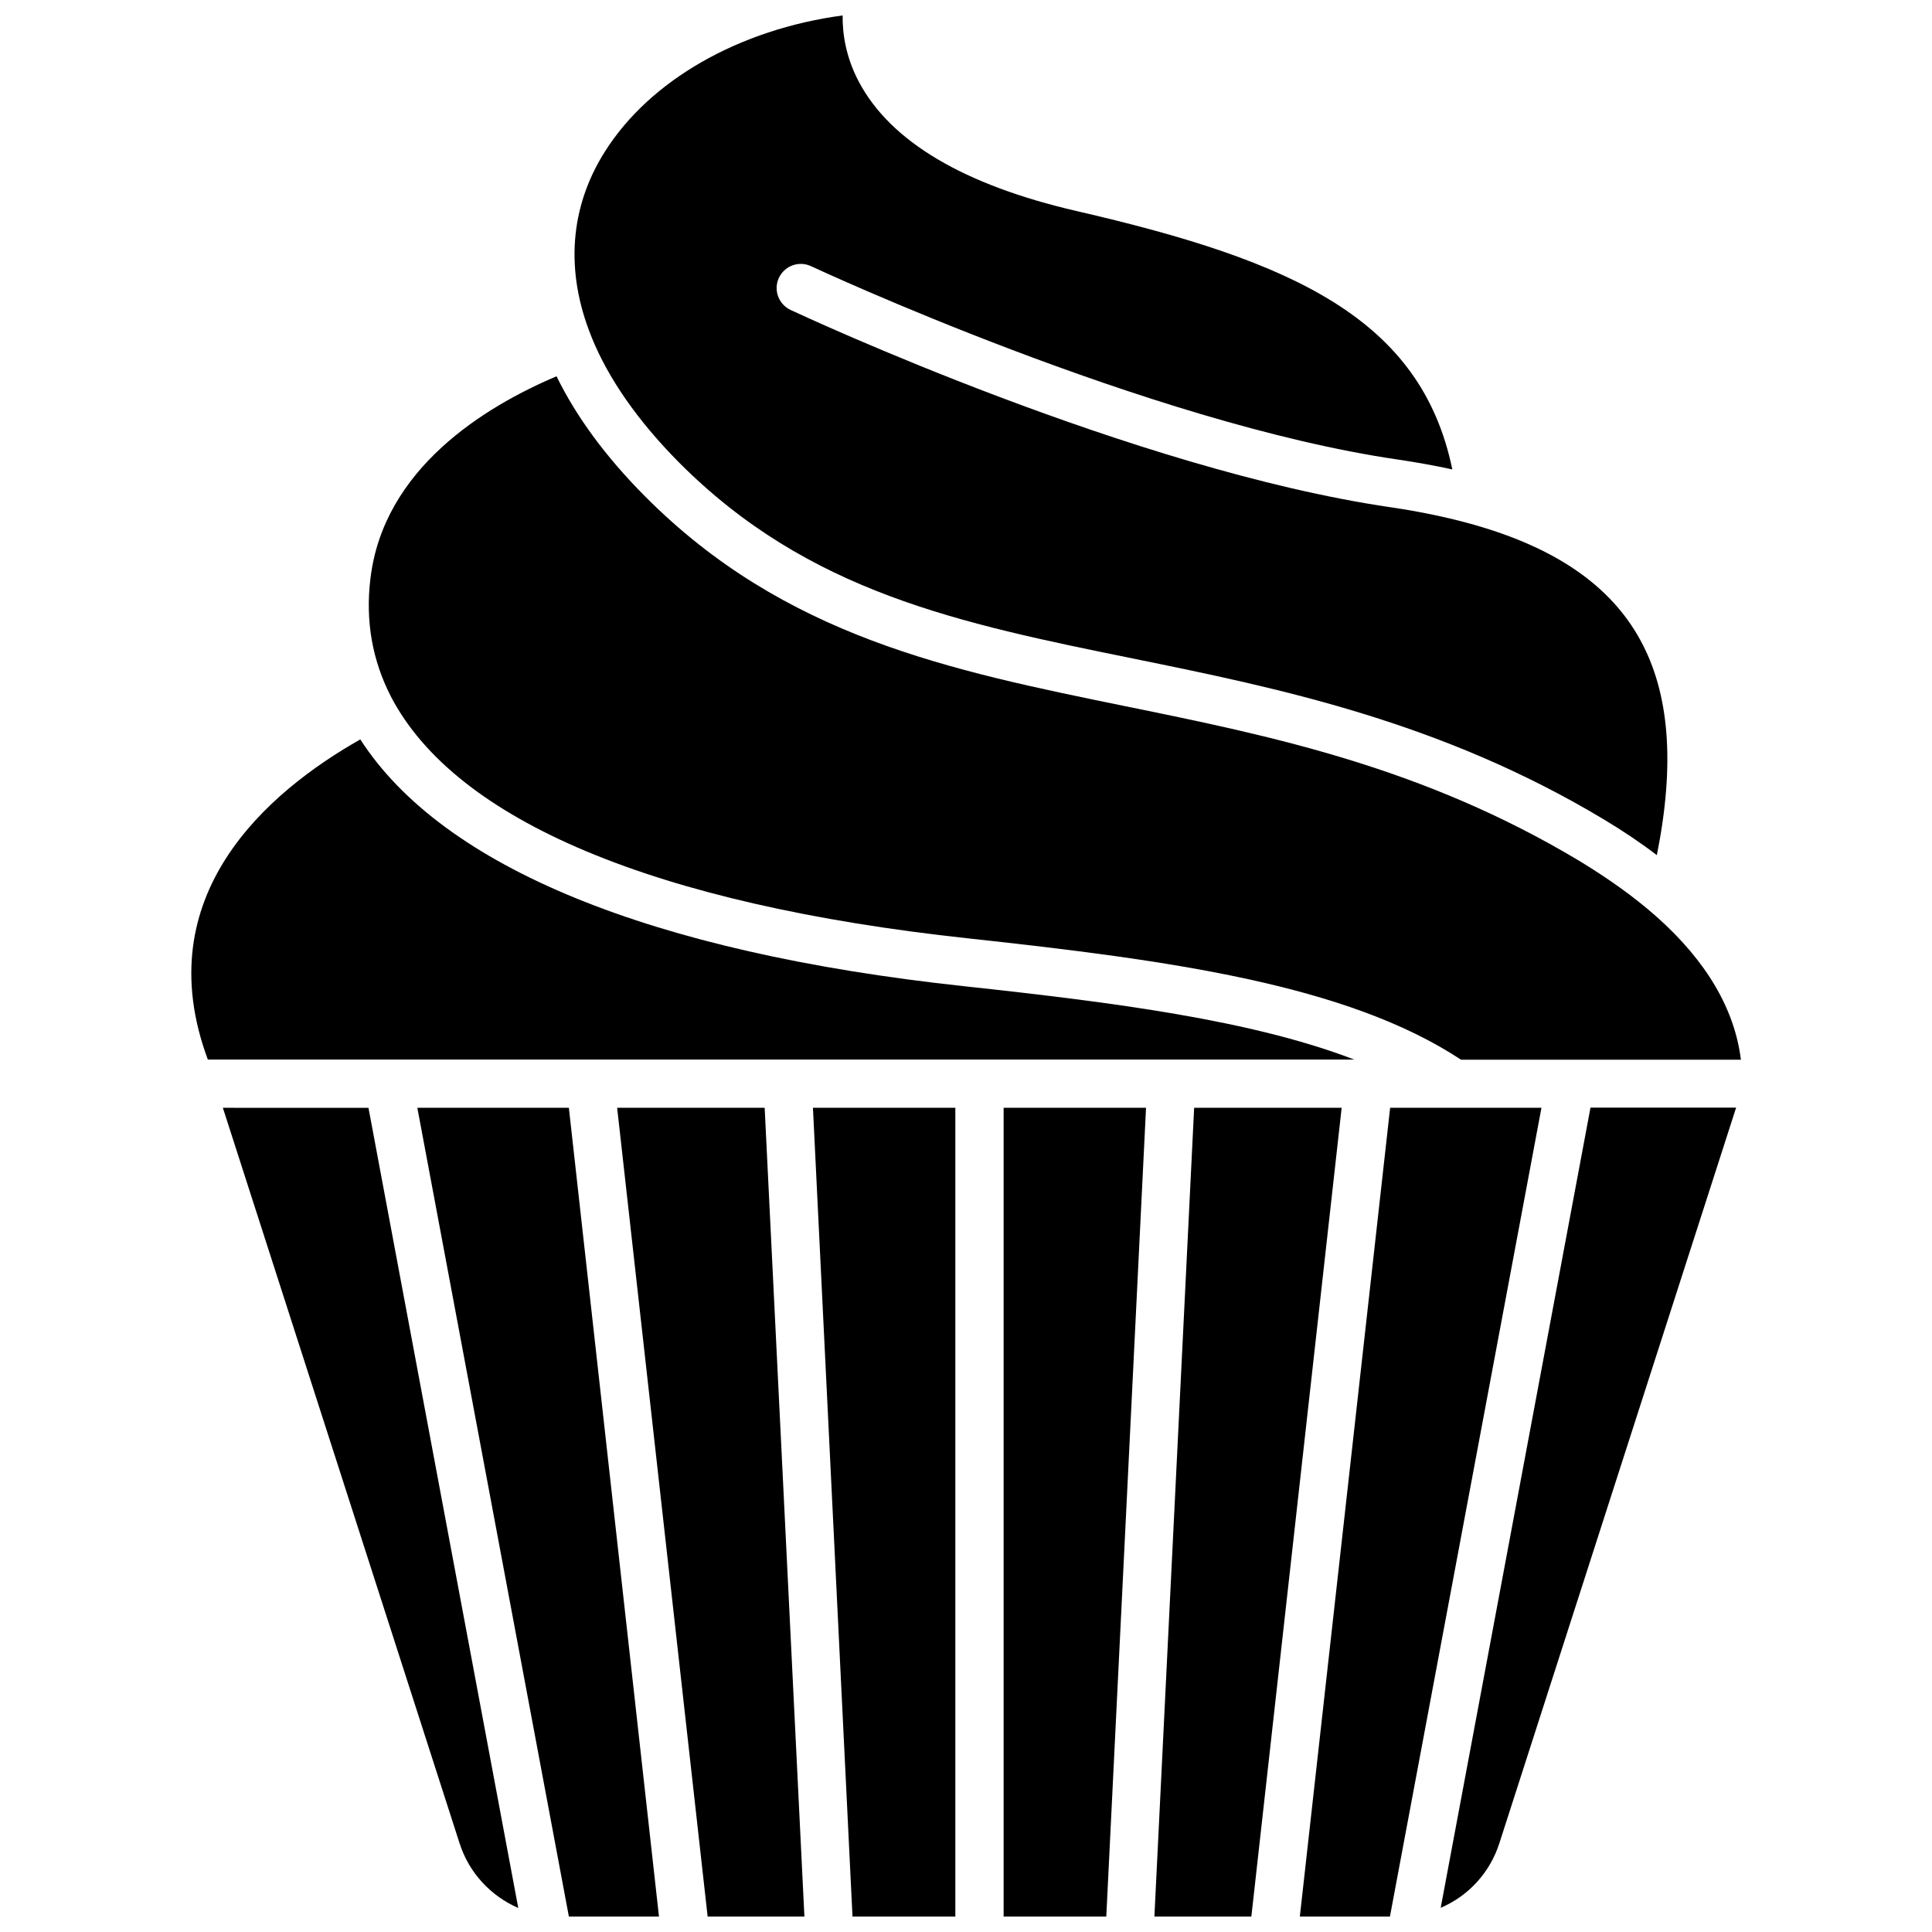 <?xml version="1.0" encoding="UTF-8"?>
<!-- Uploaded to: SVG Repo, www.svgrepo.com, Generator: SVG Repo Mixer Tools -->
<svg width="800px" height="800px" version="1.1" viewBox="144 144 512 512" xmlns="http://www.w3.org/2000/svg">
 <defs>
  <clipPath id="g">
   <path d="m254 437h65v214.9h-65z"/>
  </clipPath>
  <clipPath id="f">
   <path d="m307 437h51v214.9h-51z"/>
  </clipPath>
  <clipPath id="e">
   <path d="m359 437h39v214.9h-39z"/>
  </clipPath>
  <clipPath id="d">
   <path d="m409 437h39v214.9h-39z"/>
  </clipPath>
  <clipPath id="c">
   <path d="m449 437h51v214.9h-51z"/>
  </clipPath>
  <clipPath id="b">
   <path d="m488 437h65v214.9h-65z"/>
  </clipPath>
  <clipPath id="a">
   <path d="m296 148.09h290v222.91h-290z"/>
  </clipPath>
 </defs>
 <path d="m203.06 437.58 62.723 194.88c2.519 7.91 8.312 14.008 15.566 17.18l-39.699-212.05z"/>
 <g clip-path="url(#g)">
  <path d="m254.6 437.58 40.156 214.32h23.879l-23.879-214.32z"/>
 </g>
 <g clip-path="url(#f)">
  <path d="m307.55 437.58 23.98 214.32h25.645l-10.531-214.32z"/>
 </g>
 <g clip-path="url(#e)">
  <path d="m369.92 651.9h27.254v-214.32h-37.734z"/>
 </g>
 <g clip-path="url(#d)">
  <path d="m409.97 651.9h27.207l10.531-214.32h-37.738z"/>
 </g>
 <g clip-path="url(#c)">
  <path d="m460.46 437.58-10.531 214.32h25.695l23.93-214.32z"/>
 </g>
 <g clip-path="url(#b)">
  <path d="m512.4 437.58-23.93 214.32h23.879l40.152-214.32z"/>
 </g>
 <path d="m525.8 649.59c7.305-3.125 13.047-9.27 15.566-17.18l62.723-194.88h-38.594z"/>
 <path d="m454.71 424.79h48.164c-27.207-10.43-63.379-15.113-103.48-19.445-83.078-8.969-138.09-31.539-159.91-65.395-24.535 13.906-56.578 41.312-40.406 84.84h47.258 1.16 52.648 0.957 102.22 0.301 0.301 49.777 1.012z"/>
 <g clip-path="url(#a)">
  <path d="m300.75 233.29c4.434 10.984 12.242 22.219 23.176 33.25 34.309 34.461 74.312 42.621 120.66 52.043 37.988 7.758 81.062 16.523 124.44 42.57 5.039 3.023 9.773 6.195 14.055 9.473 9.621-48.062-5.492-75.219-48.113-87.461-0.051 0-0.102 0-0.152-0.051-0.051 0-0.152-0.051-0.203-0.051-6.75-1.914-14.207-3.477-22.117-4.637-68.113-9.973-155.32-50.578-159-52.293-3.176-1.512-4.586-5.289-3.074-8.516 1.512-3.176 5.289-4.586 8.516-3.074 0.855 0.402 89.176 41.562 155.48 51.238 5.039 0.754 9.875 1.613 14.461 2.621-8.262-39.902-42.02-55.219-99.555-68.469-29.926-6.902-49.324-18.438-57.688-34.207-3.527-6.648-4.383-12.848-4.332-17.633-27.355 3.68-51.035 17.078-63.027 36.125-9.32 14.762-10.531 31.691-3.578 48.918 0.004 0.051 0.051 0.102 0.051 0.152z"/>
 </g>
 <path d="m247.55 328.51c17.129 33 70.078 55.219 153.16 64.184 53.504 5.793 100.31 12.242 130.49 32.145h28.465 1.16 44.535c-1.664-13.402-9.117-26.098-22.219-37.785-0.152-0.102-0.301-0.25-0.402-0.352-5.644-4.988-12.496-9.875-20.203-14.559-41.516-24.887-81.617-33.102-120.41-41.012-46.352-9.473-90.184-18.391-127.16-55.57-10.379-10.43-18.238-21.109-23.477-31.84-19.043 8.062-45.898 24.484-49.324 53.656-1.363 11.133 0.504 21.609 5.391 31.133z"/>
</svg>